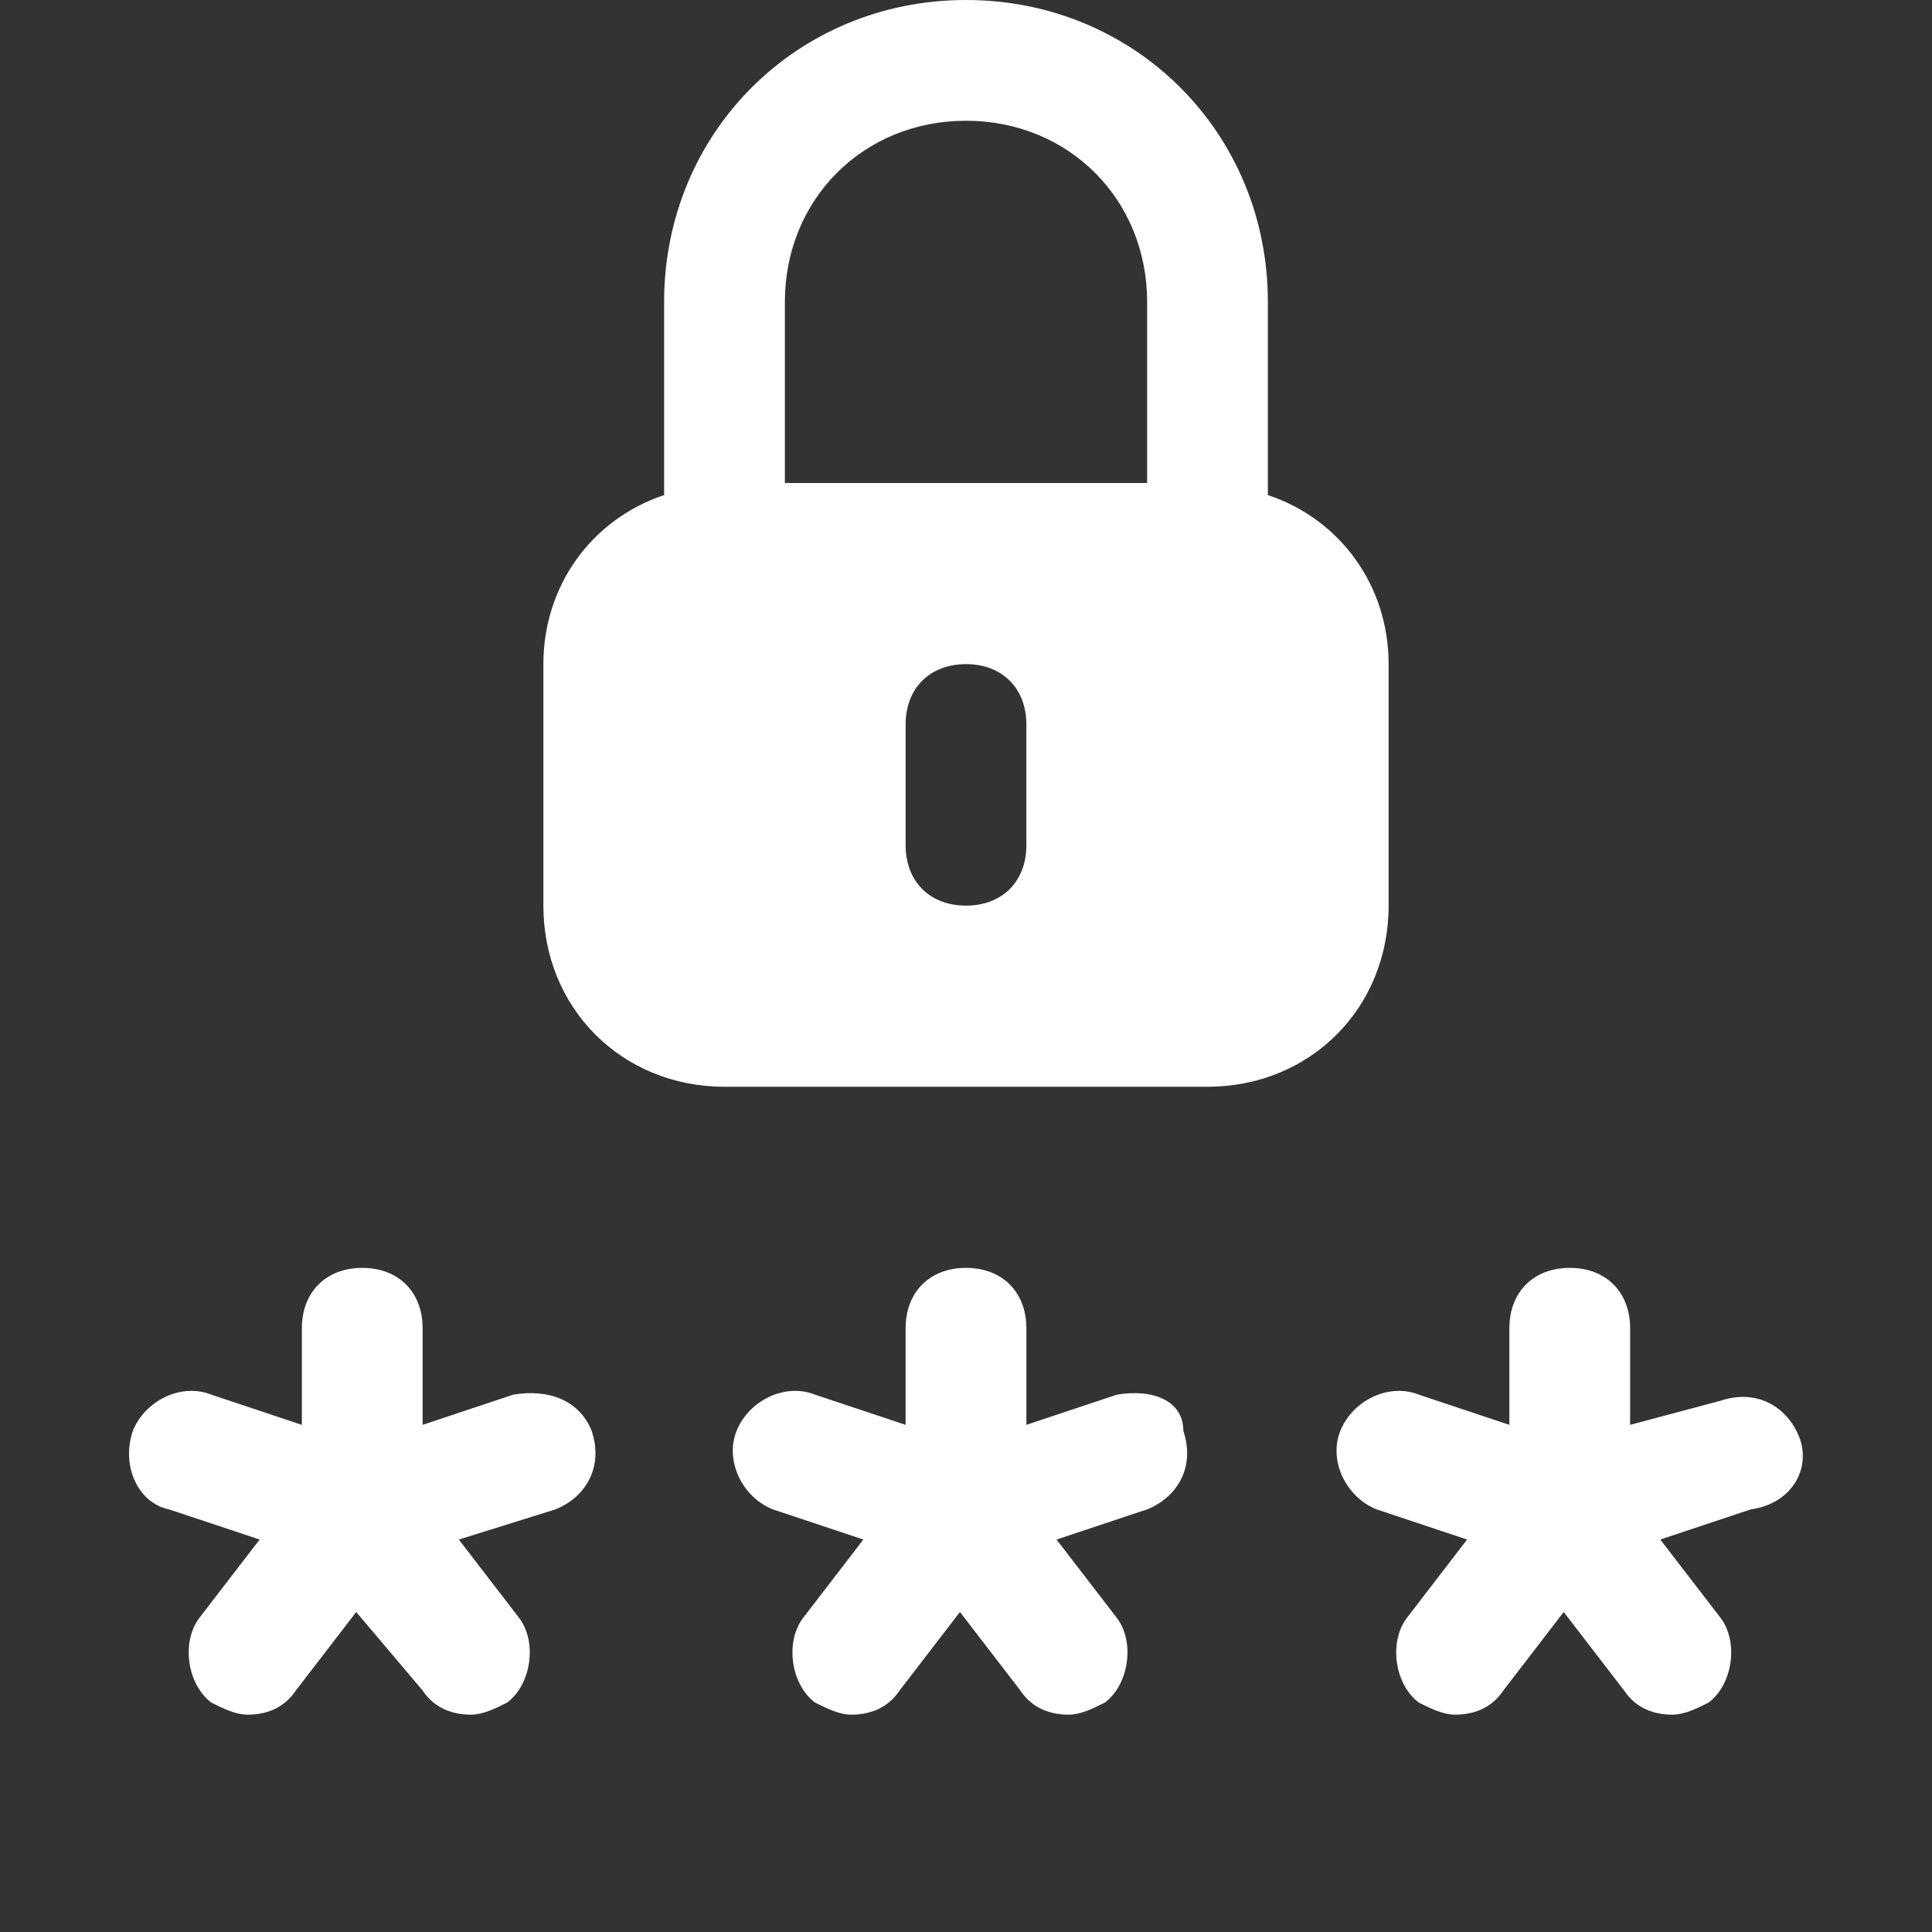 <svg width="60" height="60" viewBox="0 0 60 60" fill="none" xmlns="http://www.w3.org/2000/svg">
<rect x="0" y="0" width="60" height="60" fill="#333333" stroke="none"/>
<path d="M39.375 15.375V9.375C39.375 4.125 35.25 0 30 0C24.75 0 20.625 4.125 20.625 9.375V15.375C18.375 16.125 16.875 18.188 16.875 20.625V28.125C16.875 31.312 19.312 33.75 22.5 33.75H37.5C40.688 33.75 43.125 31.312 43.125 28.125V20.625C43.125 18.188 41.625 16.125 39.375 15.375ZM31.875 26.25C31.875 27.375 31.125 28.125 30 28.125C28.875 28.125 28.125 27.375 28.125 26.25V22.5C28.125 21.375 28.875 20.625 30 20.625C31.125 20.625 31.875 21.375 31.875 22.5V26.25ZM35.625 15H24.375V9.375C24.375 6.188 26.812 3.75 30 3.75C33.188 3.75 35.625 6.188 35.625 9.375V15Z" fill="white"/>
<path d="M34.688 43.312L31.875 44.25V41.25C31.875 40.125 31.125 39.375 30 39.375C28.875 39.375 28.125 40.125 28.125 41.25V44.25L25.312 43.312C24.375 42.938 23.25 43.5 22.875 44.438C22.5 45.375 23.062 46.5 24 46.875L26.812 47.812L24.938 50.25C24.375 51 24.562 52.312 25.312 52.875C25.688 53.062 26.062 53.25 26.438 53.25C27 53.25 27.562 53.062 27.938 52.5L29.812 50.062L31.688 52.5C32.062 53.062 32.625 53.25 33.188 53.25C33.562 53.25 33.938 53.062 34.312 52.875C35.062 52.312 35.25 51 34.688 50.25L32.812 47.812L35.625 46.875C36.562 46.5 37.125 45.562 36.75 44.438C36.75 43.5 35.812 43.125 34.688 43.312Z" fill="white"/>
<path d="M55.875 44.625C55.5 43.688 54.562 43.125 53.438 43.5L50.625 44.25V41.25C50.625 40.125 49.875 39.375 48.75 39.375C47.625 39.375 46.875 40.125 46.875 41.25V44.25L44.062 43.312C43.125 42.938 42 43.5 41.625 44.438C41.25 45.375 41.812 46.5 42.75 46.875L45.562 47.812L43.688 50.25C43.125 51 43.312 52.312 44.062 52.875C44.438 53.062 44.812 53.25 45.188 53.25C45.75 53.25 46.312 53.062 46.688 52.5L48.562 50.062L50.438 52.5C50.812 53.062 51.375 53.25 51.938 53.25C52.312 53.25 52.688 53.062 53.062 52.875C53.812 52.312 54 51 53.438 50.25L51.562 47.812L54.375 46.875C55.688 46.688 56.25 45.562 55.875 44.625Z" fill="white"/>
<path d="M15.938 43.312L13.125 44.25V41.25C13.125 40.125 12.375 39.375 11.25 39.375C10.125 39.375 9.375 40.125 9.375 41.25V44.25L6.563 43.312C5.625 42.938 4.5 43.5 4.125 44.438C3.75 45.562 4.313 46.688 5.25 46.875L8.063 47.812L6.188 50.25C5.625 51 5.813 52.312 6.563 52.875C6.938 53.062 7.313 53.25 7.688 53.25C8.25 53.25 8.813 53.062 9.188 52.5L11.062 50.062L13.125 52.5C13.5 53.062 14.062 53.25 14.625 53.25C15 53.25 15.375 53.062 15.75 52.875C16.5 52.312 16.688 51 16.125 50.25L14.25 47.812L17.25 46.875C18.188 46.5 18.75 45.562 18.375 44.438C18 43.5 17.062 43.125 15.938 43.312Z" fill="white"/>
</svg>
